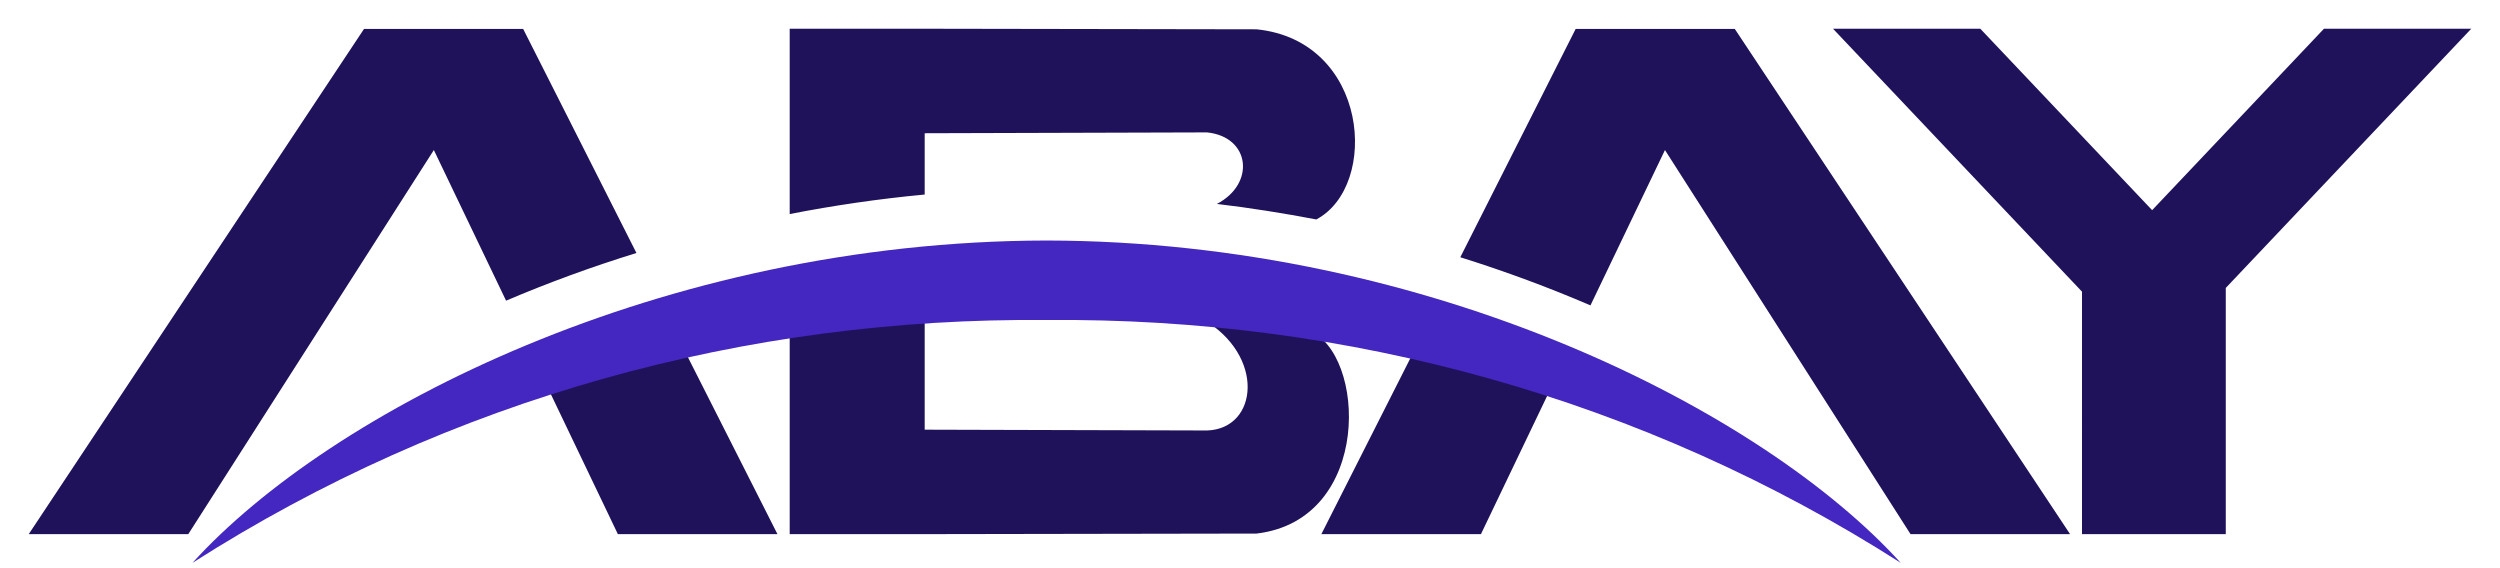 <svg width="348" height="79" viewBox="0 0 348 79" fill="none" xmlns="http://www.w3.org/2000/svg">
<g filter="url(#filter0_d_37427_2)">
<path fill-rule="evenodd" clip-rule="evenodd" d="M50.675 0.024H72.823L88.592 31.215C82.236 33.179 76.169 35.414 70.446 37.855L60.392 16.885L26.208 70.352H4L50.675 0.024ZM95.392 45.004L108.222 70.352H86.007L76.407 50.306C82.659 48.242 88.987 46.475 95.392 45.004ZM289.814 70.352H309.829V36.08L344 0H323.496L299.578 25.255L275.659 0H255.156L289.815 36.599L289.814 70.352ZM219.333 0.024H241.481L288.156 70.353H265.948L231.762 16.886L221.392 38.511C215.682 36.055 209.622 33.795 203.274 31.809L219.333 0.024ZM215.771 50.26L206.148 70.352H183.933L196.814 44.894C203.2 46.388 209.533 48.179 215.771 50.26ZM128.717 70.352L174.91 70.273C191.102 68.356 190.191 45.106 182.132 41.96L167.347 40.372C176.191 45.472 175.147 55.695 168.024 55.922L128.717 55.811V39.983C122.422 40.406 116.157 41.094 109.925 42.047V70.352H128.717ZM128.717 23.08V14.547L168.022 14.43C174.073 15.056 174.763 21.603 169.385 24.387C173.97 24.926 178.814 25.708 183.229 26.547C192.044 21.888 190.57 1.667 174.911 0.079L128.717 0H109.925V25.796C116.019 24.605 122.296 23.683 128.717 23.08Z" fill="#20125A"/>
<g filter="url(#filter1_d_37427_2)">
<path fill-rule="evenodd" clip-rule="evenodd" d="M145.688 25.479C92.051 25.575 45.918 49.255 26.792 70.35C62.667 47.427 103.882 36.163 145.687 36.547C187.487 36.164 228.701 47.423 264.582 70.35C245.459 49.255 199.326 25.575 145.688 25.479Z" fill="url(#paint0_linear_37427_2)"/>
</g>
</g>
<defs>
<filter id="filter0_d_37427_2" x="0" y="0" width="348" height="78.353" filterUnits="userSpaceOnUse" color-interpolation-filters="sRGB">
<feFlood flood-opacity="0" result="BackgroundImageFix"/>
<feColorMatrix in="SourceAlpha" type="matrix" values="0 0 0 0 0 0 0 0 0 0 0 0 0 0 0 0 0 0 127 0" result="hardAlpha"/>
<feOffset dy="4"/>
<feGaussianBlur stdDeviation="2"/>
<feComposite in2="hardAlpha" operator="out"/>
<feColorMatrix type="matrix" values="0 0 0 0 0 0 0 0 0 0 0 0 0 0 0 0 0 0 0.25 0"/>
<feBlend mode="normal" in2="BackgroundImageFix" result="effect1_dropShadow_37427_2"/>
<feBlend mode="normal" in="SourceGraphic" in2="effect1_dropShadow_37427_2" result="shape"/>
</filter>
<filter id="filter1_d_37427_2" x="22.792" y="25.479" width="245.789" height="52.871" filterUnits="userSpaceOnUse" color-interpolation-filters="sRGB">
<feFlood flood-opacity="0" result="BackgroundImageFix"/>
<feColorMatrix in="SourceAlpha" type="matrix" values="0 0 0 0 0 0 0 0 0 0 0 0 0 0 0 0 0 0 127 0" result="hardAlpha"/>
<feOffset dy="4"/>
<feGaussianBlur stdDeviation="2"/>
<feComposite in2="hardAlpha" operator="out"/>
<feColorMatrix type="matrix" values="0 0 0 0 0 0 0 0 0 0 0 0 0 0 0 0 0 0 0.25 0"/>
<feBlend mode="normal" in2="BackgroundImageFix" result="effect1_dropShadow_37427_2"/>
<feBlend mode="normal" in="SourceGraphic" in2="effect1_dropShadow_37427_2" result="shape"/>
</filter>
<linearGradient id="paint0_linear_37427_2" x1="145.687" y1="25.479" x2="145.687" y2="70.35" gradientUnits="userSpaceOnUse">
<stop offset="1" stop-color="#4426C0"/>
</linearGradient>
</defs>
</svg>
